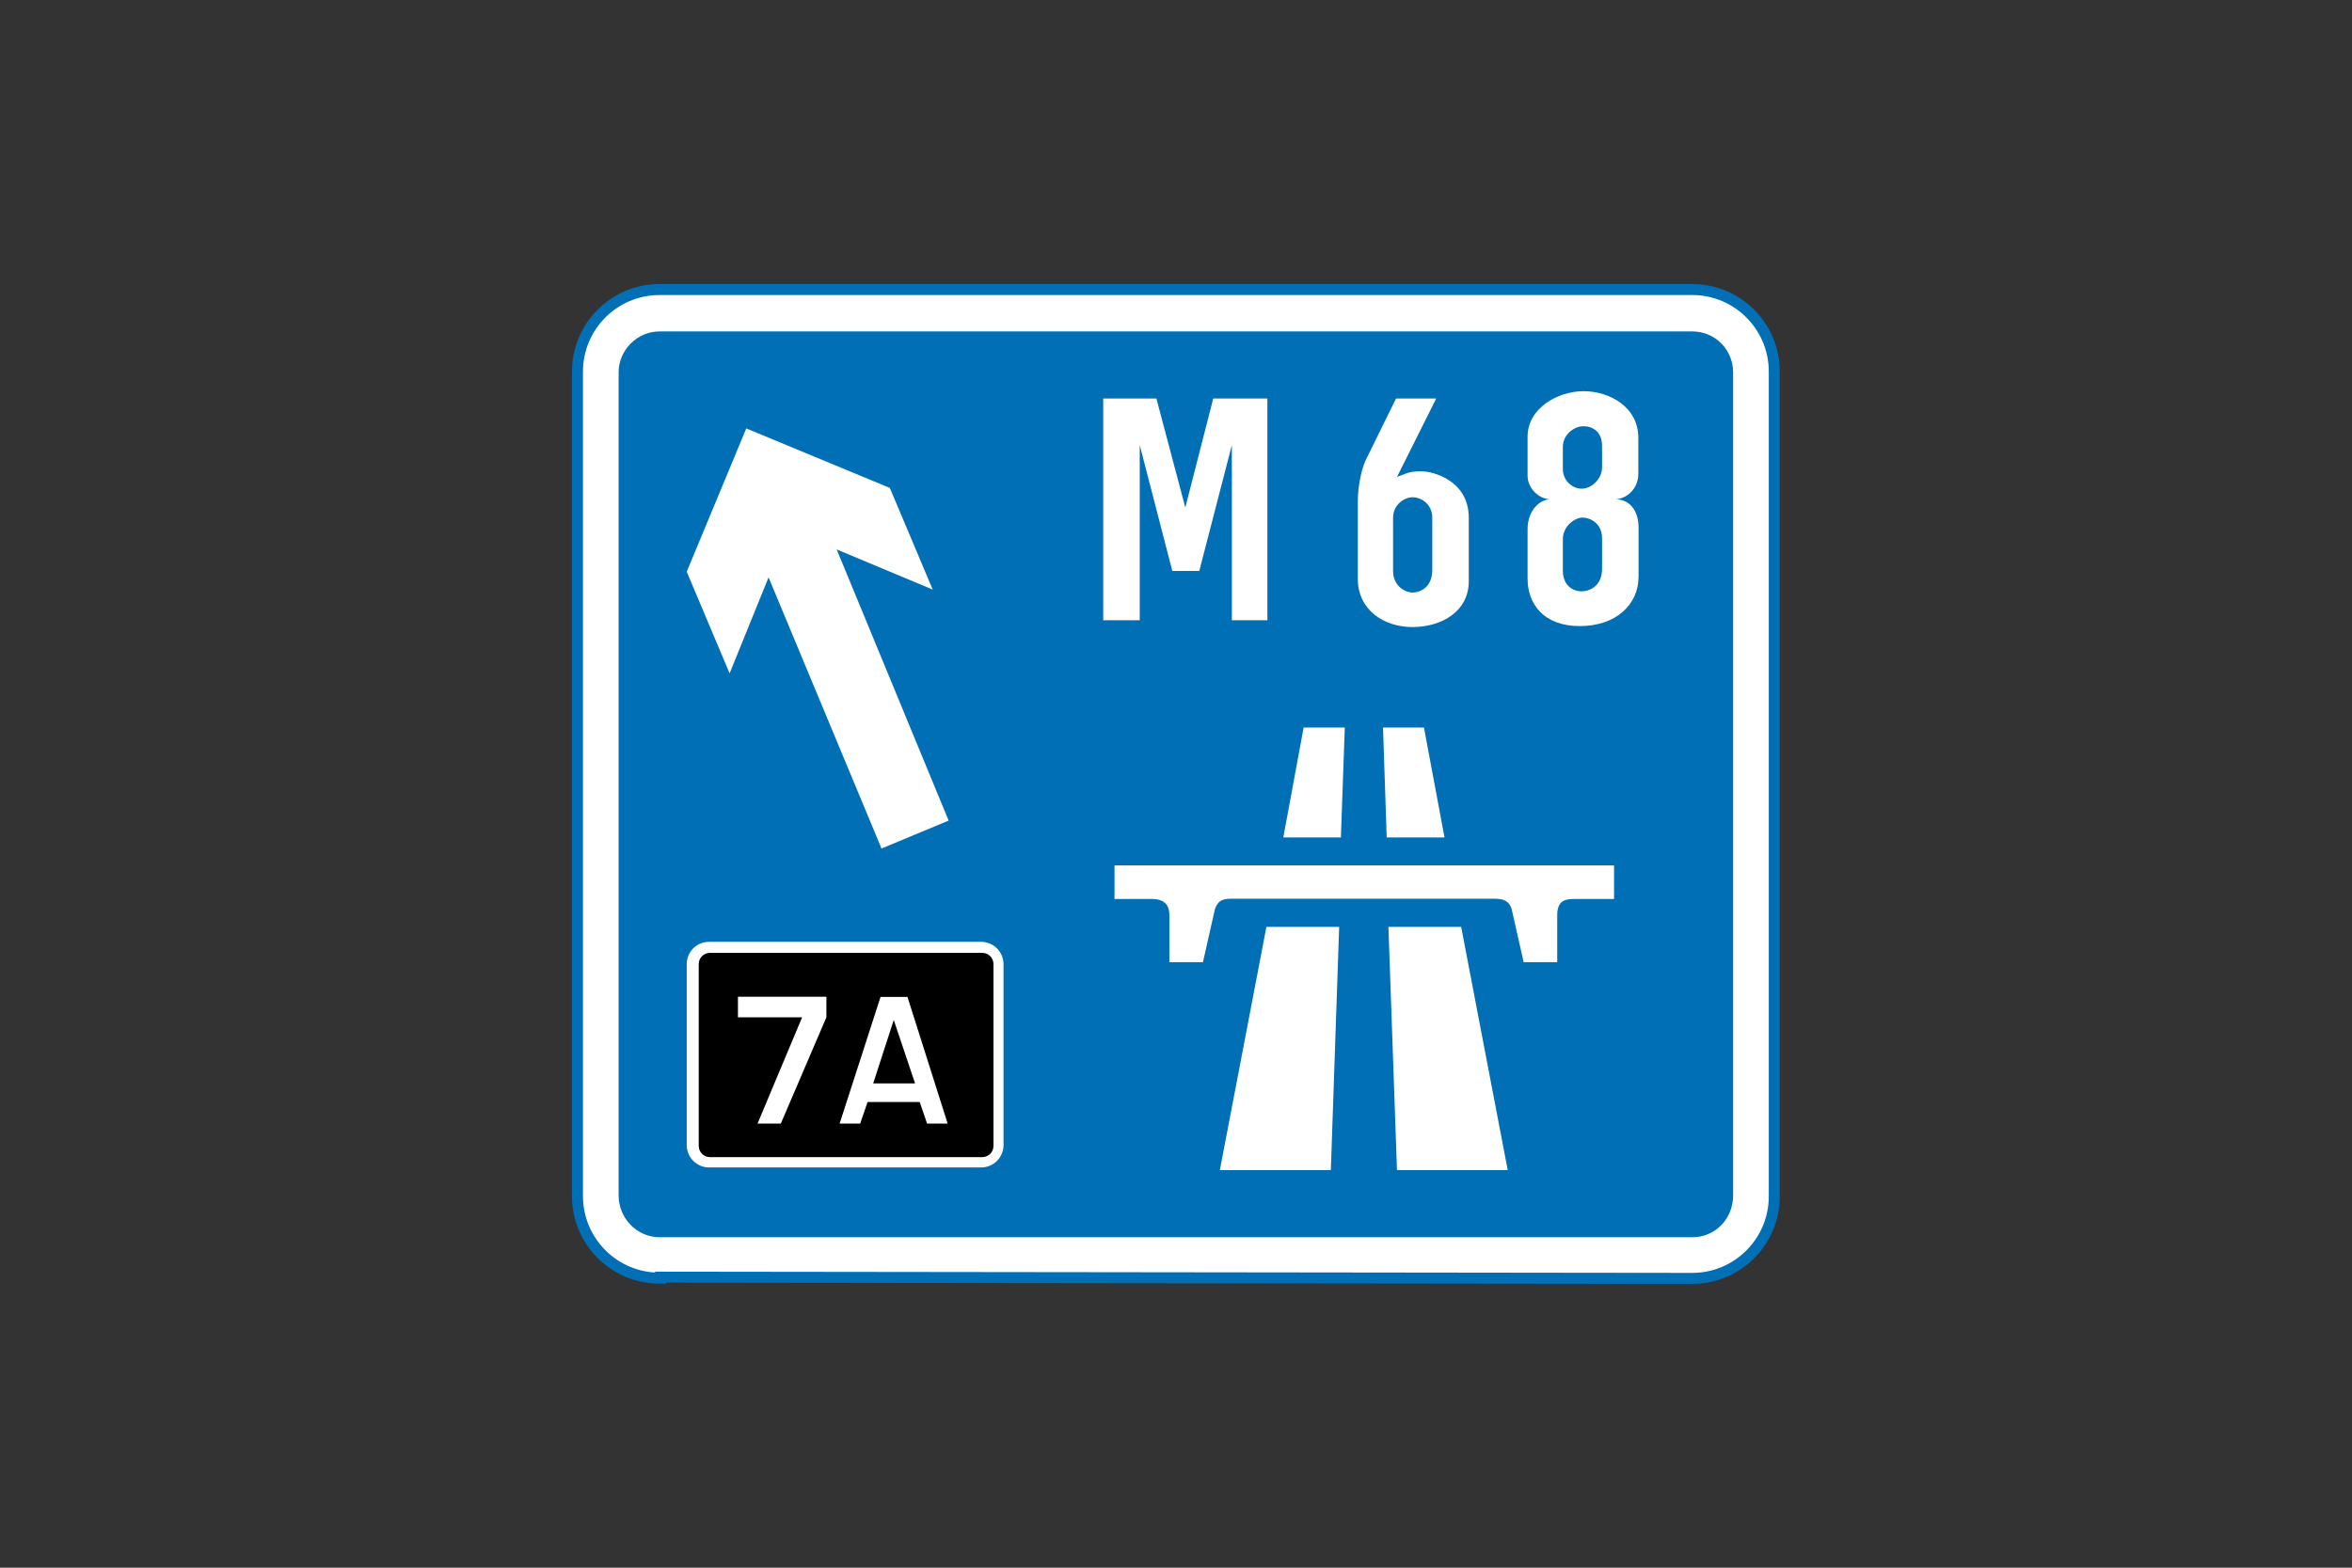 <?xml version="1.0" encoding="utf-8"?>
<!-- Generator: Adobe Illustrator 26.0.2, SVG Export Plug-In . SVG Version: 6.00 Build 0)  -->
<svg version="1.1" id="Layer_1" xmlns="http://www.w3.org/2000/svg" xmlns:xlink="http://www.w3.org/1999/xlink" x="0px" y="0px"
	 viewBox="0 0 960 640" style="enable-background:new 0 0 960 640;" xml:space="preserve">
<rect x="0" y="0" width="960" height="640" fill="#333333" stroke="none"/>
<style type="text/css">
	.st0{fill-rule:evenodd;clip-rule:evenodd;fill:#FFFFFF;stroke:#006FB6;stroke-width:4.493;stroke-miterlimit:10;}
	.st1{fill-rule:evenodd;clip-rule:evenodd;fill:#006FB6;}
	.st2{fill-rule:evenodd;clip-rule:evenodd;fill:#FFFFFF;}
	.st3{fill-rule:evenodd;clip-rule:evenodd;}
</style>
<g>
	<path class="st0" d="M269.6,521.4l0,0.4c-0.1,0-0.3,0-0.4,0c-18.5,0-33.5-15-33.5-33.5V151.7c0-18.5,15-33.5,33.5-33.5
		c0.1,0,0.3,0,0.4,0h421.1c18.5,0,33.5,15,33.5,33.5v336.7c0,18.5-15,33.5-33.5,33.5L269.6,521.4z"/>
	<path class="st1" d="M269.2,505.1c-9.1,0-16.7-7.6-16.7-17.1l0,0V152l0,0c0-9.1,7.6-16.7,16.7-16.7l0,0h421.5l0,0
		c9.5,0,16.7,7.6,16.7,16.7l0,0V488l0,0c0,9.5-7.2,17.1-16.7,17.1l0,0H269.2L269.2,505.1z"/>
	<path class="st2" d="M400.5,476.6L400.5,476.6c4.9,0,8.9-3.9,9.1-8.8l0-74.2c0-5-4.1-9.1-9.1-9.1l-110.7,0c-0.1,0-0.3,0-0.4,0
		c-5.1,0-9.1,4.1-9.1,9.1l0,74.2c0.2,4.9,4.2,8.8,9.1,8.8c0.1,0,0.2,0,0.4,0H400.5z"/>
	<path class="st3" d="M400.9,472.4L400.9,472.4c2.5,0,4.6-2,4.6-4.6v-74.2c0-2.5-2-4.6-4.6-4.6H289.8c-2.5,0-4.6,2-4.6,4.6v74.2
		c0,2.5,2,4.6,4.6,4.6H400.9z"/>
	<path class="st2" d="M373.5,442.3h-17.1l8.4-25.9L373.5,442.3z M365.1,449.9h-11l-3,8.8h-8.4l16.7-51.7h11l16.4,51.7h-8.4l-3-8.8
		H365.1z"/>
	<polygon class="st2" points="318.7,406.9 301.2,406.9 301.2,415.3 327.4,415.3 309.2,458.7 318.7,458.7 337.3,415.3 337.3,406.9 
		329,406.9 	"/>
	<polygon class="st2" points="532.1,297 548.9,297 547.3,341.9 523.8,341.9 	"/>
	<polygon class="st2" points="516.9,378.4 546.6,378.4 543.2,477.7 497.9,477.7 	"/>
	<polygon class="st2" points="581.2,297 564.5,297 566,341.9 589.6,341.9 	"/>
	<polygon class="st2" points="596.4,378.4 566.7,378.4 570.2,477.7 615.4,477.7 	"/>
	<path class="st2" d="M635.6,373.8v19h-13.7l-4.9-21.7l0,0c-1.1-3.4-3.4-4.2-7.2-4.2l0,0H502.4l0,0c-3.4,0-5.3,0.8-6.5,4.2l0,0
		l-4.9,21.7h-13.7v-19l0,0c0-3.4-1.1-6.8-7.2-6.8l0,0h-15.2v-13.7h203.9V367h-16.7l0,0C637.9,367,635.6,368.5,635.6,373.8
		L635.6,373.8z"/>
	<polygon class="st2" points="359.8,346.4 313.7,235.7 297.8,274.9 280.3,233.4 304.6,174.9 363.2,199.2 380.7,240.7 341.5,224.3 
		387.2,335 	"/>
	<path class="st2" d="M653.9,190.8v-8.8l0,0c0-5.7-3.8-8-7.6-8c-3.8,0-8.4,3.4-8.4,8.4l0,0v9.1l0,0c0,4.6,3.8,8,7.6,8
		C649.3,199.6,653.9,195.8,653.9,190.8L653.9,190.8z M653.9,232.3v-12.6l0,0c0-6.1-4.9-8.4-8-8.4c-3,0-8,3.4-8,8.8l0,0v12.9l0,0
		c0,5.7,3.8,8.4,7.6,8.4C649.3,241.4,653.9,238.8,653.9,232.3L653.9,232.3z M659.2,203.8c4.6,0,9.5-4.2,9.5-10.3l0,0v-14.8l0,0
		c0-12.6-11.8-19-22.4-19c-10.3,0-22.8,6.8-22.8,18.6l0,0v16l0,0c0,4.9,4.6,9.5,9.1,9.5l0,0c-4.9,0.4-9.1,5.3-9.1,12.2l0,0v20.2l0,0
		c0,10.3,6.5,19.4,21.3,19.4c14.8,0,24-8.8,24-20.2l0,0v-20.2l0,0C668.7,208,664.9,203.8,659.2,203.8L659.2,203.8z"/>
	<path class="st2" d="M584.6,232.7v-21.3l0,0c0-5.7-4.6-8.4-8-8.4s-8,3-8,8.4l0,0v21.7l0,0c0,6.1,4.9,8.8,8,8.8
		C580.1,241.8,584.6,239.5,584.6,232.7L584.6,232.7z M599.5,237.3v-25.9l0,0c0-15.2-14.5-19-19.4-19c-5,0-5.7,0.8-9.9,2.3l0,0l16-32
		h-16.4l-11.8,24l0,0c-1.9,3.4-3.8,10.7-3.8,18.3l0,0v31.2l0,0c0,12.9,10.7,19.8,22.4,19.8C588.8,255.9,599.5,249.4,599.5,237.3
		L599.5,237.3z"/>
	<polygon class="st2" points="517.3,195.8 517.3,162.7 495.2,162.7 483.8,207.2 472,162.7 450.3,162.7 450.3,253.2 465.2,253.2 
		465.2,181.7 478.5,233.1 489.5,233.1 502.8,181.7 502.8,253.2 517.3,253.2 517.3,215.2 	"/>
</g>
</svg>
